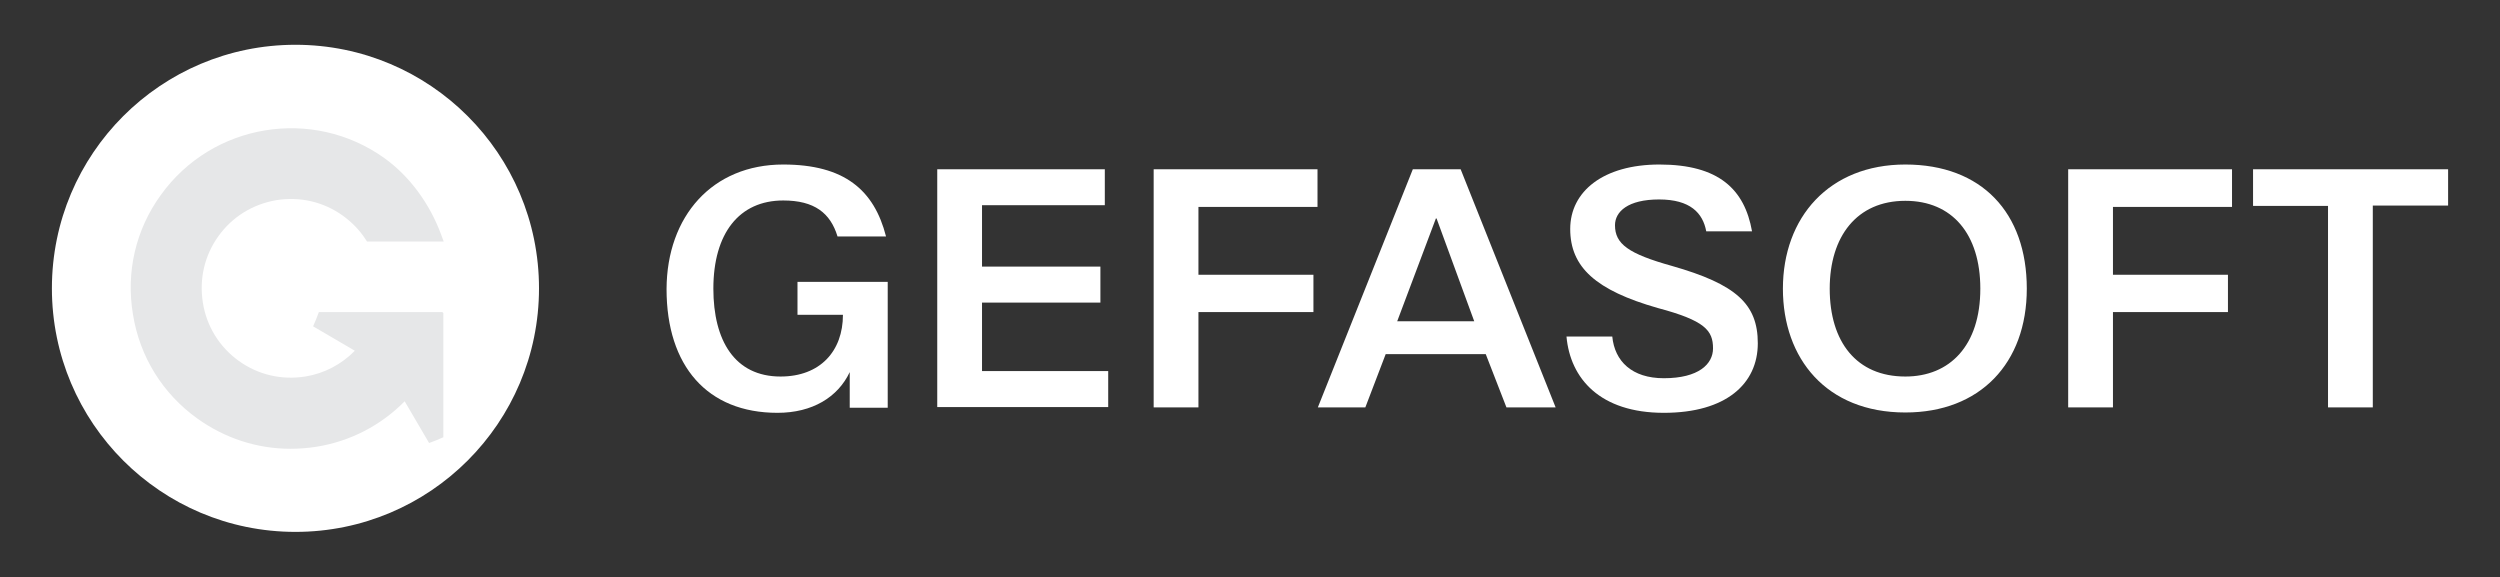 <?xml version="1.0" encoding="UTF-8"?> <svg xmlns="http://www.w3.org/2000/svg" viewBox="0 0 737 170.1"><rect x="0" y="0" width="737" height="170.1" fill="#333333" stroke="none"/><circle cx="87.1" cy="85" fill="#fff" r="71.8"></circle><path d="m94 92c-.5 1.4-1.1 2.9-1.7 4.2l12.3 7.2c-3.9 4-9 6.7-14.6 7.6-7 1.1-13.9-.5-19.6-4.6s-9.5-10.2-10.6-17.2.5-13.9 4.6-19.6 10.1-9.4 17.1-10.6c7-1.1 13.9.5 19.6 4.6 2.6 1.9 4.9 4.2 6.7 7l.4.6h22.6l-.7-1.9c-3.4-9.3-9.4-17.4-16.8-22.7-21.1-15.1-50.7-10.3-65.9 10.9-7.4 10.2-10.3 22.7-8.2 35.2 2 12.5 8.8 23.4 19 30.7 8.1 5.8 17.6 8.9 27.4 8.9 2.6 0 5.2-.2 7.7-.6 10-1.6 19-6.3 26-13.4l7.2 12.3c1.4-.5 2.9-1.1 4.2-1.7v-36.6l-.3-.3z" fill="#e6e7e8"></path><g fill="#fff"><path d="m230.9 48.5c18 0 26.8 7.5 30.3 21.2h-14.3c-2.1-6.9-6.8-10.6-16-10.6-13 0-20.6 9.7-20.6 26 0 15.3 6.3 25.9 19.8 25.9 11.7 0 18.4-7.5 18.4-18.2h-13.4v-9.7h26.6v37.1h-11.2v-10.5c-3.5 7.4-11 12-21.3 12-20.7 0-32.7-13.8-32.7-36.5.1-21.5 13.5-36.7 34.4-36.7z"></path><path d="m276.3 49.9h49.4v10.6h-36.2v18.1h34.9v10.6h-34.9v20.2h37.2v10.6h-50.4z"></path><path d="m340.2 49.9h48.2v11.1h-35.1v20h33.9v11h-33.9v28.1h-13.2v-70.2z"></path><path d="m416.5 49.9h14.1l28 70.2h-14.5l-6.1-15.7h-29.5l-6 15.7h-14zm7 14.5h-.2l-11.4 30.3h22.7z"></path><path d="m489.2 48.5c17.5 0 25.1 7.3 27.3 19.7h-13.5c-1-5.4-4.7-9.4-13.9-9.4s-13 3.6-13 7.6c0 5.5 3.9 8.4 16.8 12 18.9 5.4 25.3 11.2 25.3 22.8 0 11.9-9.3 20.5-27.7 20.5-18.8 0-27.6-10.1-28.7-22.5h13.5c.7 7.3 5.8 12.3 15.2 12.3 10.3 0 14.5-4.2 14.5-8.8 0-5.3-2.4-8.2-16.3-11.9-18.2-5.2-25.8-12-25.8-23.3 0-11.1 9.8-19 26.3-19z"></path><path d="m561.7 48.5c22.5 0 35.8 14.2 35.8 36.6 0 22-13.8 36.5-35.8 36.5-23.3 0-36.1-15.9-36.1-36.5 0-21 13.6-36.6 36.1-36.6zm0 62.5c13.1 0 22.1-9.1 22.1-25.9 0-16.1-8.3-25.9-22.1-25.9-14.3 0-22.3 10.5-22.3 25.9 0 15.7 7.9 25.9 22.3 25.9z"></path><path d="m609.8 49.9h48.2v11.1h-35.1v20h33.9v11h-33.9v28.1h-13.2v-70.2z"></path><path d="m664.2 49.9h57.5v10.7h-22.2v59.5h-13.2v-59.4h-22.1z"></path></g><path d="m0 0h737v170.1h-737z" fill="none"></path></svg> 
